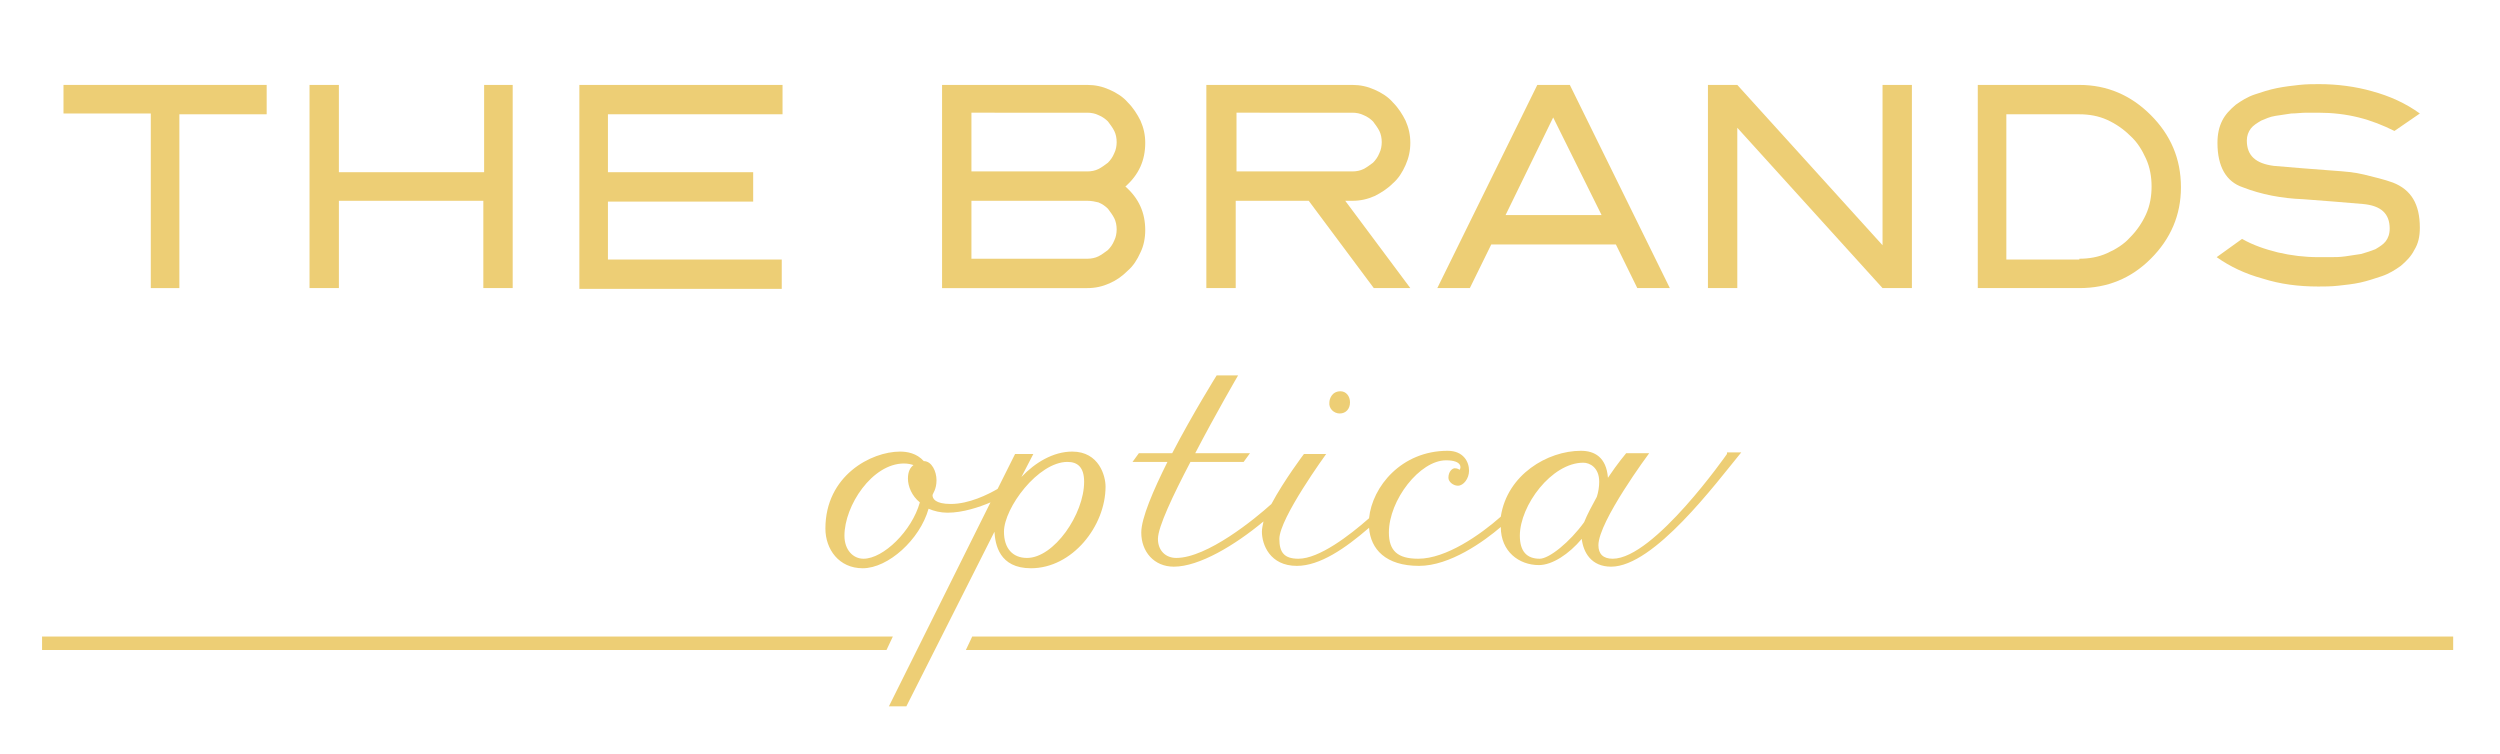 <?xml version="1.0" encoding="UTF-8"?> <svg xmlns="http://www.w3.org/2000/svg" xmlns:xlink="http://www.w3.org/1999/xlink" version="1.1" id="Layer_1" x="0px" y="0px" viewBox="0 0 315 95" style="enable-background:new 0 0 315 95;" xml:space="preserve"> <style type="text/css"> .st0{fill:#EDCE75;} </style> <g> <path class="st0" d="M8,10.7h25.6v3.7h-11v21.9H19V14.3H8V10.7z"></path> <path class="st0" d="M60.9,10.7h3.7v25.6h-3.7v-11H42.7v11H39V10.7h3.7v11h18.3V10.7z"></path> <path class="st0" d="M73,10.7h25.6v3.7H76.6v7.3h18.3v3.7H76.6v7.3h21.9v3.7H73V10.7z"></path> <path class="st0" d="M118.7,10.7H137c1,0,1.9,0.2,2.8,0.6c0.9,0.4,1.7,0.9,2.3,1.6c0.7,0.7,1.2,1.5,1.6,2.3 c0.4,0.9,0.6,1.8,0.6,2.8c0,2.2-0.8,4-2.5,5.5c1.7,1.5,2.5,3.3,2.5,5.5c0,1-0.2,2-0.6,2.8c-0.4,0.9-0.9,1.7-1.6,2.3 c-0.7,0.7-1.4,1.2-2.3,1.6c-0.9,0.4-1.8,0.6-2.8,0.6h-18.3V10.7z M122.4,14.3v7.3H137c0.5,0,1-0.1,1.4-0.3c0.4-0.2,0.8-0.5,1.2-0.8 c0.3-0.3,0.6-0.7,0.8-1.2c0.2-0.4,0.3-0.9,0.3-1.4c0-0.5-0.1-1-0.3-1.4c-0.2-0.4-0.5-0.8-0.8-1.2c-0.3-0.3-0.7-0.6-1.2-0.8 c-0.4-0.2-0.9-0.3-1.4-0.3H122.4z M137,25.3h-14.6v7.3H137c0.5,0,1-0.1,1.4-0.3c0.4-0.2,0.8-0.5,1.2-0.8c0.3-0.3,0.6-0.7,0.8-1.2 c0.2-0.4,0.3-0.9,0.3-1.4c0-0.5-0.1-1-0.3-1.4c-0.2-0.4-0.5-0.8-0.8-1.2c-0.3-0.3-0.7-0.6-1.2-0.8C138,25.4,137.5,25.3,137,25.3z"></path> <path class="st0" d="M152.1,10.7h18.3c1,0,1.9,0.2,2.8,0.6c0.9,0.4,1.7,0.9,2.3,1.6c0.7,0.7,1.2,1.5,1.6,2.3 c0.4,0.9,0.6,1.8,0.6,2.8c0,1-0.2,1.9-0.6,2.8c-0.4,0.9-0.9,1.7-1.6,2.3c-0.7,0.7-1.5,1.2-2.3,1.6c-0.9,0.4-1.8,0.6-2.8,0.6h-0.9 l8.2,11h-4.6l-8.2-11h-9.2v11h-3.7V10.7z M155.8,14.3v7.3h14.6c0.5,0,1-0.1,1.4-0.3c0.4-0.2,0.8-0.5,1.2-0.8 c0.3-0.3,0.6-0.7,0.8-1.2c0.2-0.4,0.3-0.9,0.3-1.4c0-0.5-0.1-1-0.3-1.4c-0.2-0.4-0.5-0.8-0.8-1.2c-0.3-0.3-0.7-0.6-1.2-0.8 c-0.4-0.2-0.9-0.3-1.4-0.3H155.8z"></path> <path class="st0" d="M187.9,30.8l-2.7,5.5h-4.1l12.6-25.6h4.1l12.6,25.6h-4.1l-2.7-5.5H187.9z M195.7,14.8l-6,12.3h12.1L195.7,14.8 z"></path> <path class="st0" d="M237.2,10.7h3.7v25.6h-3.7l-18.3-20.2v20.2h-3.7V10.7h3.7l18.3,20.2V10.7z"></path> <path class="st0" d="M249.2,10.7H262c3.5,0,6.5,1.3,9,3.8c2.5,2.5,3.8,5.5,3.8,9.1c0,3.5-1.3,6.5-3.8,9c-2.5,2.5-5.5,3.7-9,3.7 h-12.8V10.7z M262,32.6c1.2,0,2.4-0.2,3.5-0.7c1.1-0.5,2.1-1.1,2.9-2c0.8-0.8,1.5-1.8,2-2.9c0.5-1.1,0.7-2.3,0.7-3.5 c0-1.2-0.2-2.4-0.7-3.5c-0.5-1.1-1.1-2.1-2-2.9c-0.8-0.8-1.8-1.5-2.9-2c-1.1-0.5-2.3-0.7-3.5-0.7h-9.2v18.3H262z"></path> <path class="st0" d="M279.4,18c0-1.1,0.2-2,0.6-2.8c0.4-0.8,1-1.4,1.7-2c0.7-0.5,1.5-1,2.4-1.3c0.9-0.3,1.8-0.6,2.8-0.8 c1-0.2,1.9-0.3,2.8-0.4c0.9-0.1,1.8-0.1,2.5-0.1c2.3,0,4.6,0.3,6.7,0.9c2.2,0.6,4.2,1.5,6,2.8l-3.2,2.2c-1.4-0.7-2.9-1.3-4.5-1.7 c-1.6-0.4-3.3-0.6-5.1-0.6c-0.4,0-0.9,0-1.5,0c-0.6,0-1.3,0.1-1.9,0.1c-0.7,0.1-1.4,0.2-2,0.3c-0.7,0.1-1.3,0.4-1.8,0.6 c-0.5,0.3-1,0.6-1.3,1c-0.3,0.4-0.5,0.9-0.5,1.5c0,1.9,1.1,2.9,3.4,3.2c1.2,0.1,2.4,0.2,3.6,0.3c1.3,0.1,2.6,0.2,3.9,0.3 c1.4,0.1,2.7,0.2,3.9,0.5c1.2,0.3,2.5,0.6,3.6,1c2.3,0.9,3.4,2.7,3.4,5.7c0,1.1-0.2,2-0.7,2.8c-0.4,0.8-1,1.4-1.7,2 c-0.7,0.5-1.5,1-2.4,1.3c-0.9,0.3-1.8,0.6-2.7,0.8c-0.9,0.2-1.9,0.3-2.8,0.4c-0.9,0.1-1.8,0.1-2.5,0.1c-2.5,0-4.8-0.3-7-1 c-2.2-0.6-4.1-1.5-5.8-2.7l3.2-2.3c1.4,0.8,2.9,1.3,4.5,1.7c1.7,0.4,3.4,0.6,5.1,0.6c0.4,0,0.9,0,1.5,0c0.6,0,1.2,0,1.9-0.1 c0.7-0.1,1.4-0.2,2-0.3c0.7-0.2,1.3-0.4,1.8-0.6c0.5-0.3,1-0.6,1.3-1c0.3-0.4,0.5-0.9,0.5-1.6c0-1.9-1.1-2.9-3.4-3.1 c-1.2-0.1-2.4-0.2-3.6-0.3c-1.3-0.1-2.6-0.2-3.9-0.3c-2.7-0.1-5.3-0.6-7.6-1.5C280.5,22.9,279.4,21,279.4,18z"></path> </g> <polygon class="st0" points="5.3,80.2 5.3,81.9 111.7,81.9 112.5,80.2 "></polygon> <polygon class="st0" points="309.1,81.9 309.1,80.2 122.5,80.2 121.7,81.9 "></polygon> <g> <path class="st0" d="M217.6,57.2c0,0-9.2,13.2-14.4,13.2c-1.2,0-1.8-0.6-1.8-1.7c0-3,6.4-11.6,6.4-11.6h-2.9c0,0-1.1,1.3-2.3,3.1 c-0.2-2.6-1.7-3.4-3.4-3.4c-4.2,0-9.3,3-10.1,8.3c-2.6,2.3-6.9,5.3-10.4,5.3c-2.6,0-3.7-1-3.7-3.3c0-4.1,3.9-9.1,7.2-9.1 c2.1,0,1.9,1,1.7,1.2c0,0-0.2-0.2-0.6-0.2c-0.3,0-0.8,0.4-0.8,1.2c0,0.5,0.6,1,1.2,1c0.7,0,1.4-0.9,1.4-1.9c0-1.1-0.7-2.5-2.7-2.5 c-5.8,0-9.5,4.5-9.9,8.5c-2.5,2.2-6.3,5.1-8.9,5.1c-1.8,0-2.4-0.8-2.4-2.5c0-2.6,5.9-10.7,5.9-10.7h-2.8c0,0-2.5,3.3-4.1,6.3 c-2.1,1.9-8.1,6.8-12,6.8c-1.3,0-2.3-0.9-2.3-2.4c0-1.5,1.9-5.5,4.1-9.7h6.7l0.8-1.1h-6.9c2.6-5,5.4-9.8,5.4-9.8h-2.7 c0,0-3,4.8-5.6,9.8h-4.2l-0.8,1.1h4.4c-1.8,3.6-3.3,7.1-3.3,8.9c0,2.4,1.6,4.3,4.1,4.3c3.2,0,7.7-2.7,11.3-5.7 c-0.1,0.5-0.2,0.9-0.2,1.3c0,1.6,1,4.3,4.4,4.3c2.9,0,6.1-2.2,9.1-4.8c0.2,2.7,2.1,4.8,6.3,4.8c3.9,0,8.2-3.1,10.3-4.9c0,0,0,0,0,0 c0,3.1,2.3,4.8,4.8,4.8c1.7,0,3.8-1.4,5.4-3.3c0.2,1.7,1.2,3.5,3.7,3.5c5.4,0,13.2-10.5,16.4-14.4H217.6z M194,70.4 c-1.6,0-2.5-0.9-2.5-2.9c0-3.8,4-9.2,8-9.2c0.8,0,2,0.6,2,2.4c0,0.6-0.1,1.3-0.3,1.9c-0.6,1.1-1.2,2.2-1.6,3.2 C197.8,68.3,195.2,70.4,194,70.4z"></path> <path class="st0" d="M135.1,56.9c-2.4,0-4.7,1.4-6.4,3.2l1.5-2.9h-2.3l-2.2,4.4c-1.2,0.7-3.6,1.9-5.9,1.9c-2,0-2.3-0.7-2.3-1.1 c0-0.2,0.5-0.7,0.5-1.9c0-1.1-0.6-2.4-1.6-2.4c-0.9-1-2.1-1.2-3-1.2c-3.6,0-9.4,3-9.4,9.7c0,2.6,1.7,5,4.7,5c3.2,0,7.2-3.6,8.3-7.5 c0.7,0.3,1.5,0.5,2.4,0.5c1.9,0,4-0.7,5.4-1.3L112,89h2.2l11.1-22c0.1,1.6,0.6,4.6,4.6,4.6c5.2,0,9.4-5.3,9.4-10.3 C139.3,60,138.5,56.9,135.1,56.9z M108.8,70.4c-1.3,0-2.4-1.1-2.4-2.9c0-3.8,3.5-9.1,7.5-9.1c0.5,0,0.9,0.1,1.2,0.2 c-0.4,0.3-0.7,0.8-0.7,1.7c0,1,0.5,2.2,1.5,3C114.9,66.9,111.3,70.4,108.8,70.4z M129.4,70.3c-1.8,0-2.9-1.2-2.9-3.3 c0-3,4.3-8.8,8-8.8c1.3,0,2.1,0.7,2.1,2.5C136.6,64.8,132.8,70.3,129.4,70.3z"></path> <path class="st0" d="M168.8,52.1c0.8,0,1.3-0.6,1.3-1.4s-0.5-1.4-1.2-1.4c-1.1,0-1.4,1-1.4,1.4C167.4,51.5,168.1,52.1,168.8,52.1z"></path> </g> </svg> 